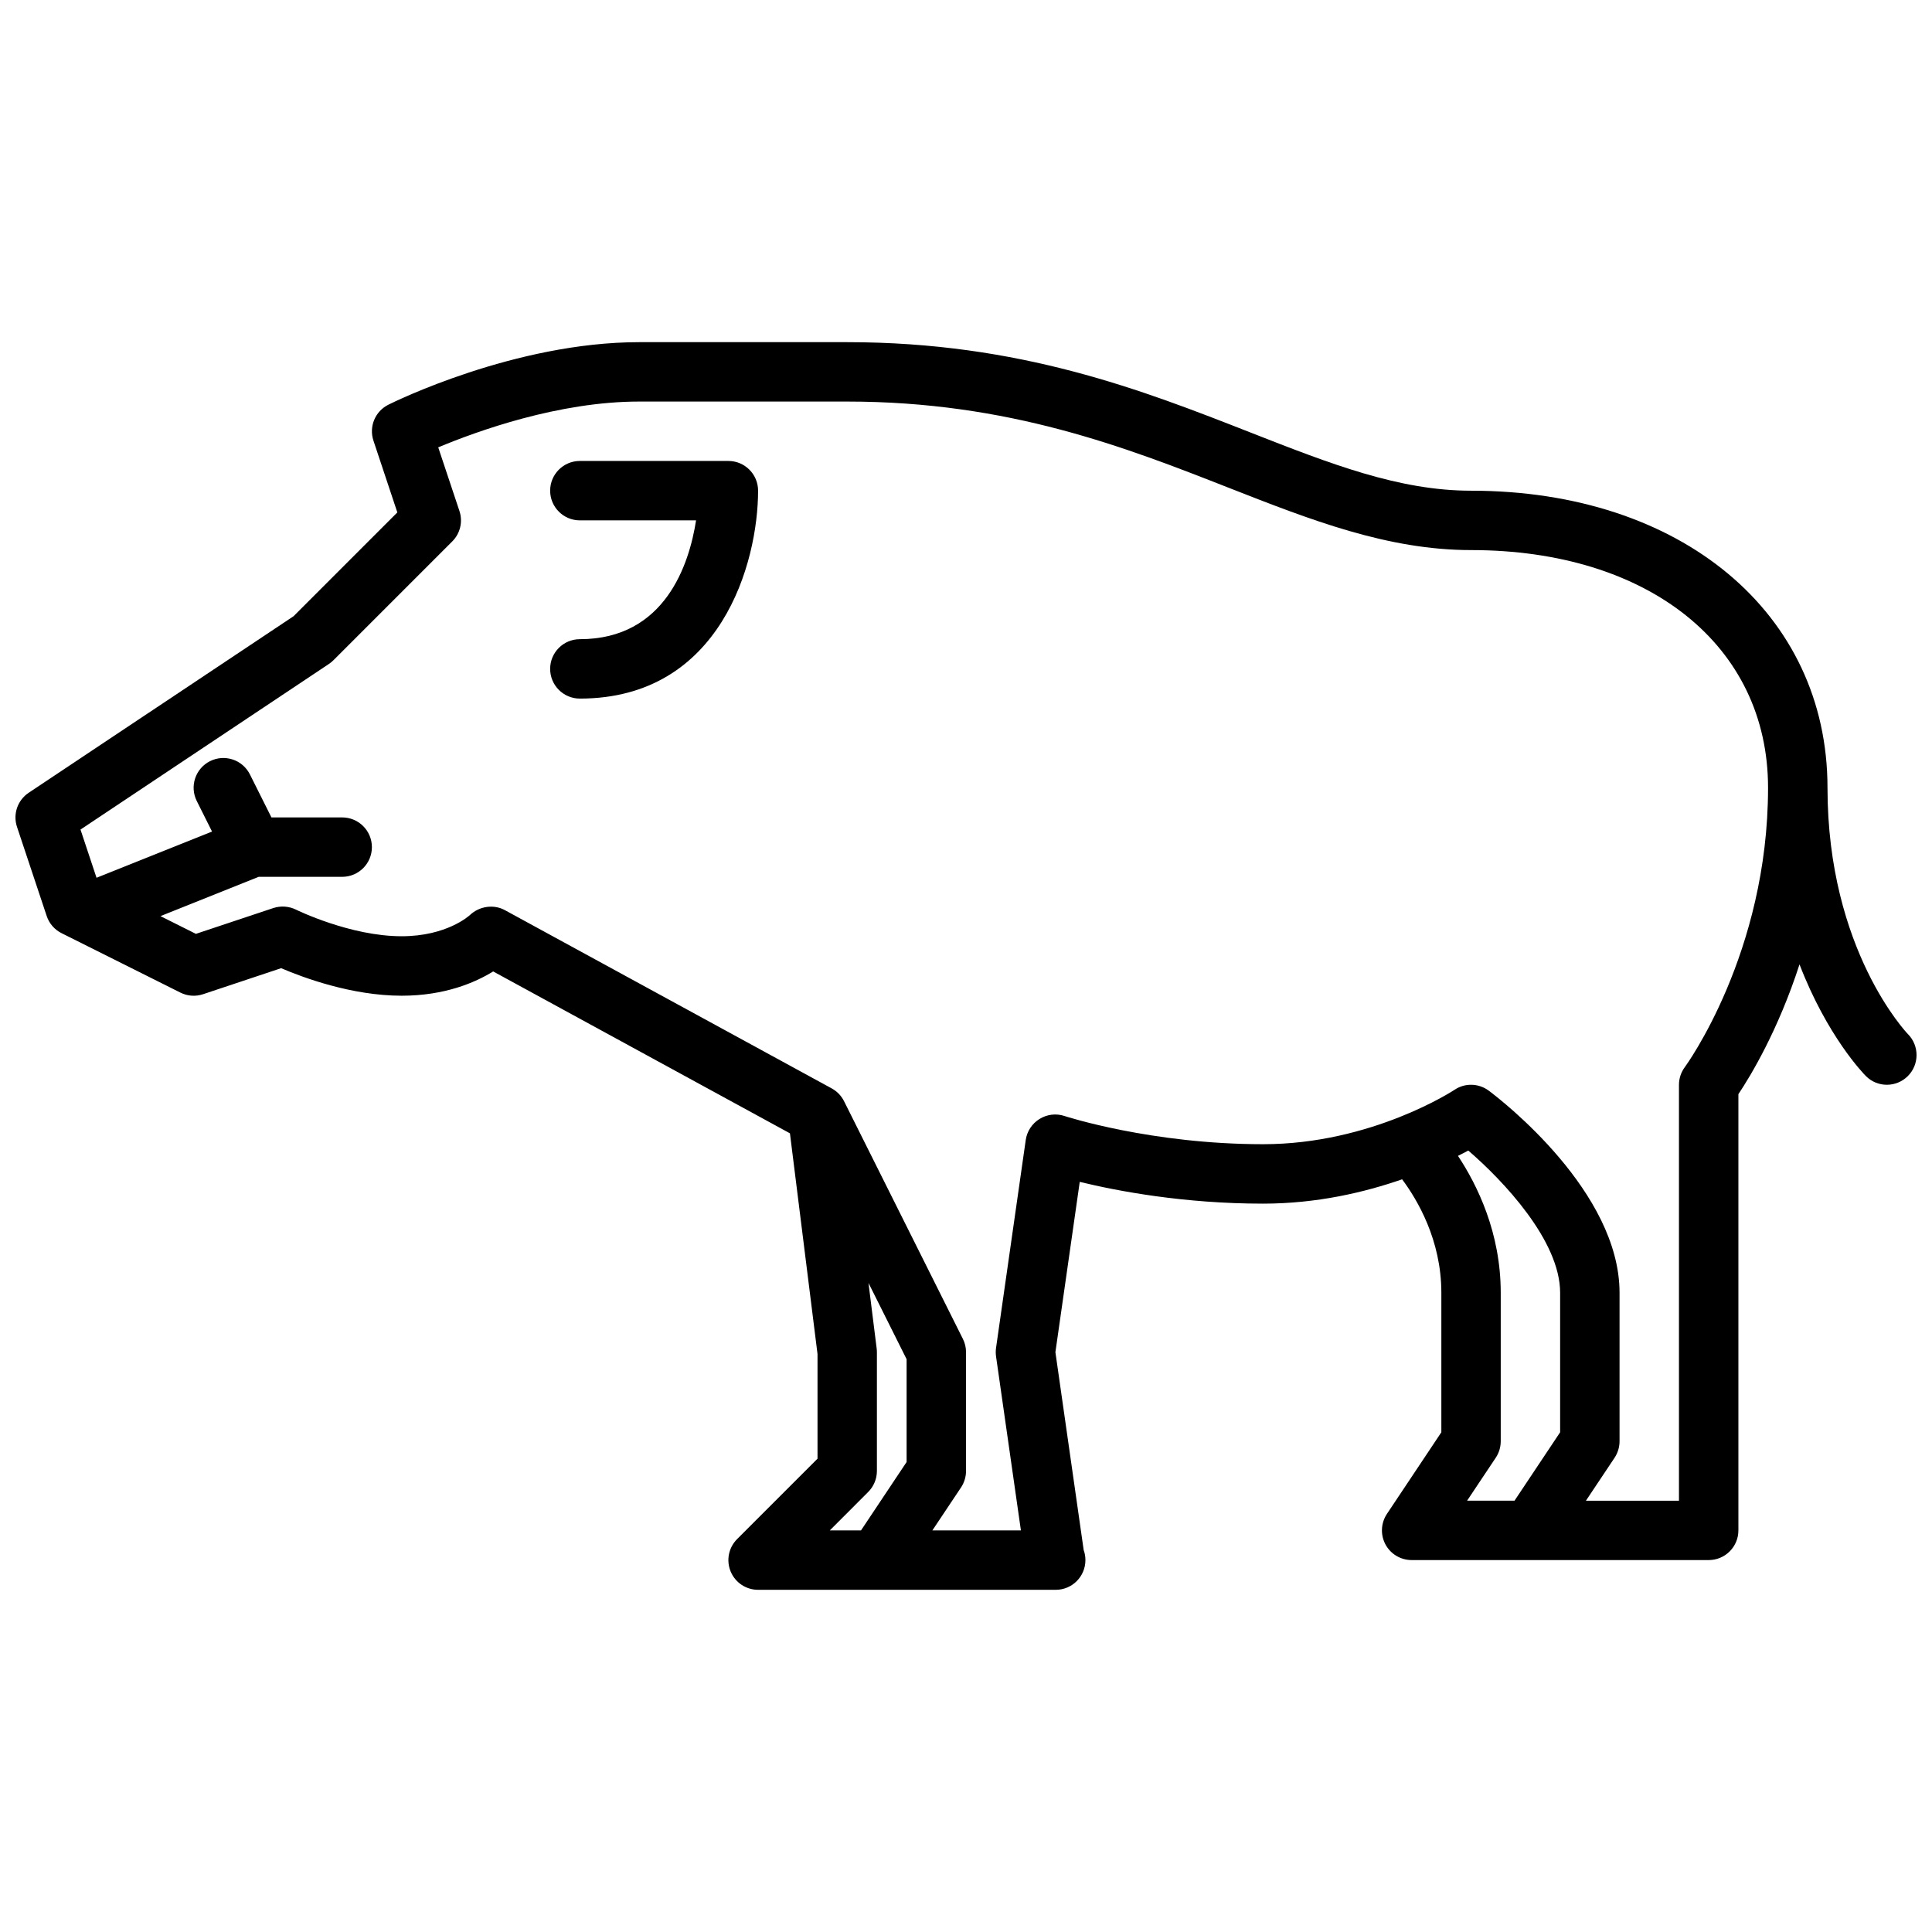 <?xml version="1.0" encoding="UTF-8"?>
<!-- Uploaded to: ICON Repo, www.svgrepo.com, Generator: ICON Repo Mixer Tools -->
<svg width="800px" height="800px" version="1.1" viewBox="144 144 512 512" xmlns="http://www.w3.org/2000/svg">
 <defs>
  <clipPath id="a">
   <path d="m148.09 234h503.81v332h-503.81z"/>
  </clipPath>
 </defs>
 <g clip-path="url(#a)">
  <path d="m649.65 418.08c-0.223-0.223-21.344-22.281-21.344-65.316 0-46.352-38.852-78.723-94.469-78.723-19.129 0-37.332-7.141-58.406-15.406-28.625-11.227-61.066-23.957-106.91-23.957h-55.105c-32.969 0-65.145 15.895-66.5 16.578-3.504 1.754-5.188 5.816-3.945 9.535l6.328 19.004-27.492 27.5-70.207 46.801c-2.953 1.969-4.219 5.668-3.094 9.039l7.871 23.617c0.652 1.984 2.078 3.621 3.945 4.551l31.488 15.746c1.875 0.938 4.023 1.094 6.016 0.426l20.68-6.894c5.746 2.465 18.695 7.297 31.938 7.297 11.453 0 19.523-3.512 24.254-6.434l78.645 42.898 7.309 58.492v27.734l-21.312 21.312c-2.25 2.25-2.93 5.637-1.707 8.582 1.211 2.945 4.094 4.856 7.273 4.856h78.723 0.148c4.352 0 7.871-3.519 7.871-7.871 0-0.93-0.148-1.82-0.457-2.644l-7.496-52.461 6.449-45.133c10.023 2.441 27.578 5.769 48.582 5.769 14.258 0 26.867-2.984 36.852-6.449 3.961 5.312 10.395 16.02 10.395 30.062v36.977l-14.422 21.633c-1.605 2.418-1.762 5.519-0.395 8.078 1.371 2.559 4.039 4.156 6.945 4.156h78.723c4.352 0 7.871-3.519 7.871-7.871v-115.6c3.195-4.777 10.535-16.887 16.195-34.395 7.336 19.066 16.949 28.953 17.602 29.609 1.527 1.535 3.535 2.297 5.543 2.297s4.008-0.762 5.543-2.281c3.078-3.047 3.102-8.023 0.078-11.117zm-275.57 121.31c1.473-1.473 2.309-3.473 2.309-5.566v-31.488c0-0.324-0.023-0.652-0.062-0.977l-2.172-17.375 10.105 20.219v27.246l-12.086 18.129h-8.273zm156.3-89.074c0.961-0.488 1.938-0.977 2.731-1.41 9.258 7.981 24.34 23.891 24.34 37.684v36.977l-12.086 18.129h-12.57l7.59-11.375c0.859-1.289 1.324-2.809 1.324-4.367v-39.363c0-15.895-6.188-28.488-11.328-36.273zm60.137-23.547c-1.023 1.363-1.574 3.016-1.574 4.723v110.21h-24.656l7.59-11.375c0.855-1.301 1.32-2.82 1.32-4.379v-39.363c0-26.773-31.09-50.871-34.637-53.531-2.66-2-6.32-2.117-9.086-0.25-0.211 0.148-21.965 14.422-50.738 14.422-29.703 0-52.398-7.398-52.625-7.473-2.219-0.738-4.644-0.449-6.629 0.789-1.984 1.219-3.32 3.266-3.652 5.574l-7.871 55.105c-0.102 0.738-0.102 1.488 0 2.227l6.59 46.117h-23.457l7.59-11.375c0.859-1.293 1.324-2.812 1.324-4.371v-31.488c0-1.219-0.285-2.434-0.836-3.519l-31.488-62.98c-0.723-1.441-1.859-2.621-3.273-3.394l-86.598-47.234c-2.969-1.629-6.762-1.062-9.242 1.258-0.242 0.227-6.188 5.652-18.145 5.652-13.629 0-27.836-6.977-27.977-7.047-1.867-0.922-4.023-1.07-6.008-0.426l-20.523 6.84-9.391-4.699 26.051-10.422 22.109 0.008c4.352 0 7.871-3.527 7.871-7.871s-3.519-7.871-7.871-7.871l-18.754-0.004-5.699-11.391c-1.945-3.898-6.676-5.465-10.566-3.519-3.891 1.945-5.465 6.676-3.519 10.566l4.047 8.094-30.613 12.246-4.25-12.777 65.844-43.895c0.434-0.293 0.836-0.613 1.195-0.984l31.488-31.488c2.109-2.102 2.844-5.227 1.898-8.055l-5.621-16.863c10.305-4.312 31.938-12.141 53.266-12.141h55.105c42.875 0 73.844 12.148 101.17 22.871 21.625 8.488 42.055 16.492 64.152 16.492 47.086 0 78.723 25.309 78.723 62.98 0.012 43.832-21.828 73.723-22.031 74.008z"/>
 </g>
 <path d="m337.03 266.16h-39.363c-4.352 0-7.871 3.527-7.871 7.871s3.519 7.871 7.871 7.871h30.797c-1.785 11.508-8.148 31.488-30.797 31.488-4.352 0-7.871 3.527-7.871 7.871s3.519 7.871 7.871 7.871c37.363 0 47.234-36.047 47.234-55.105 0-4.34-3.527-7.867-7.871-7.867z"/>
</svg>